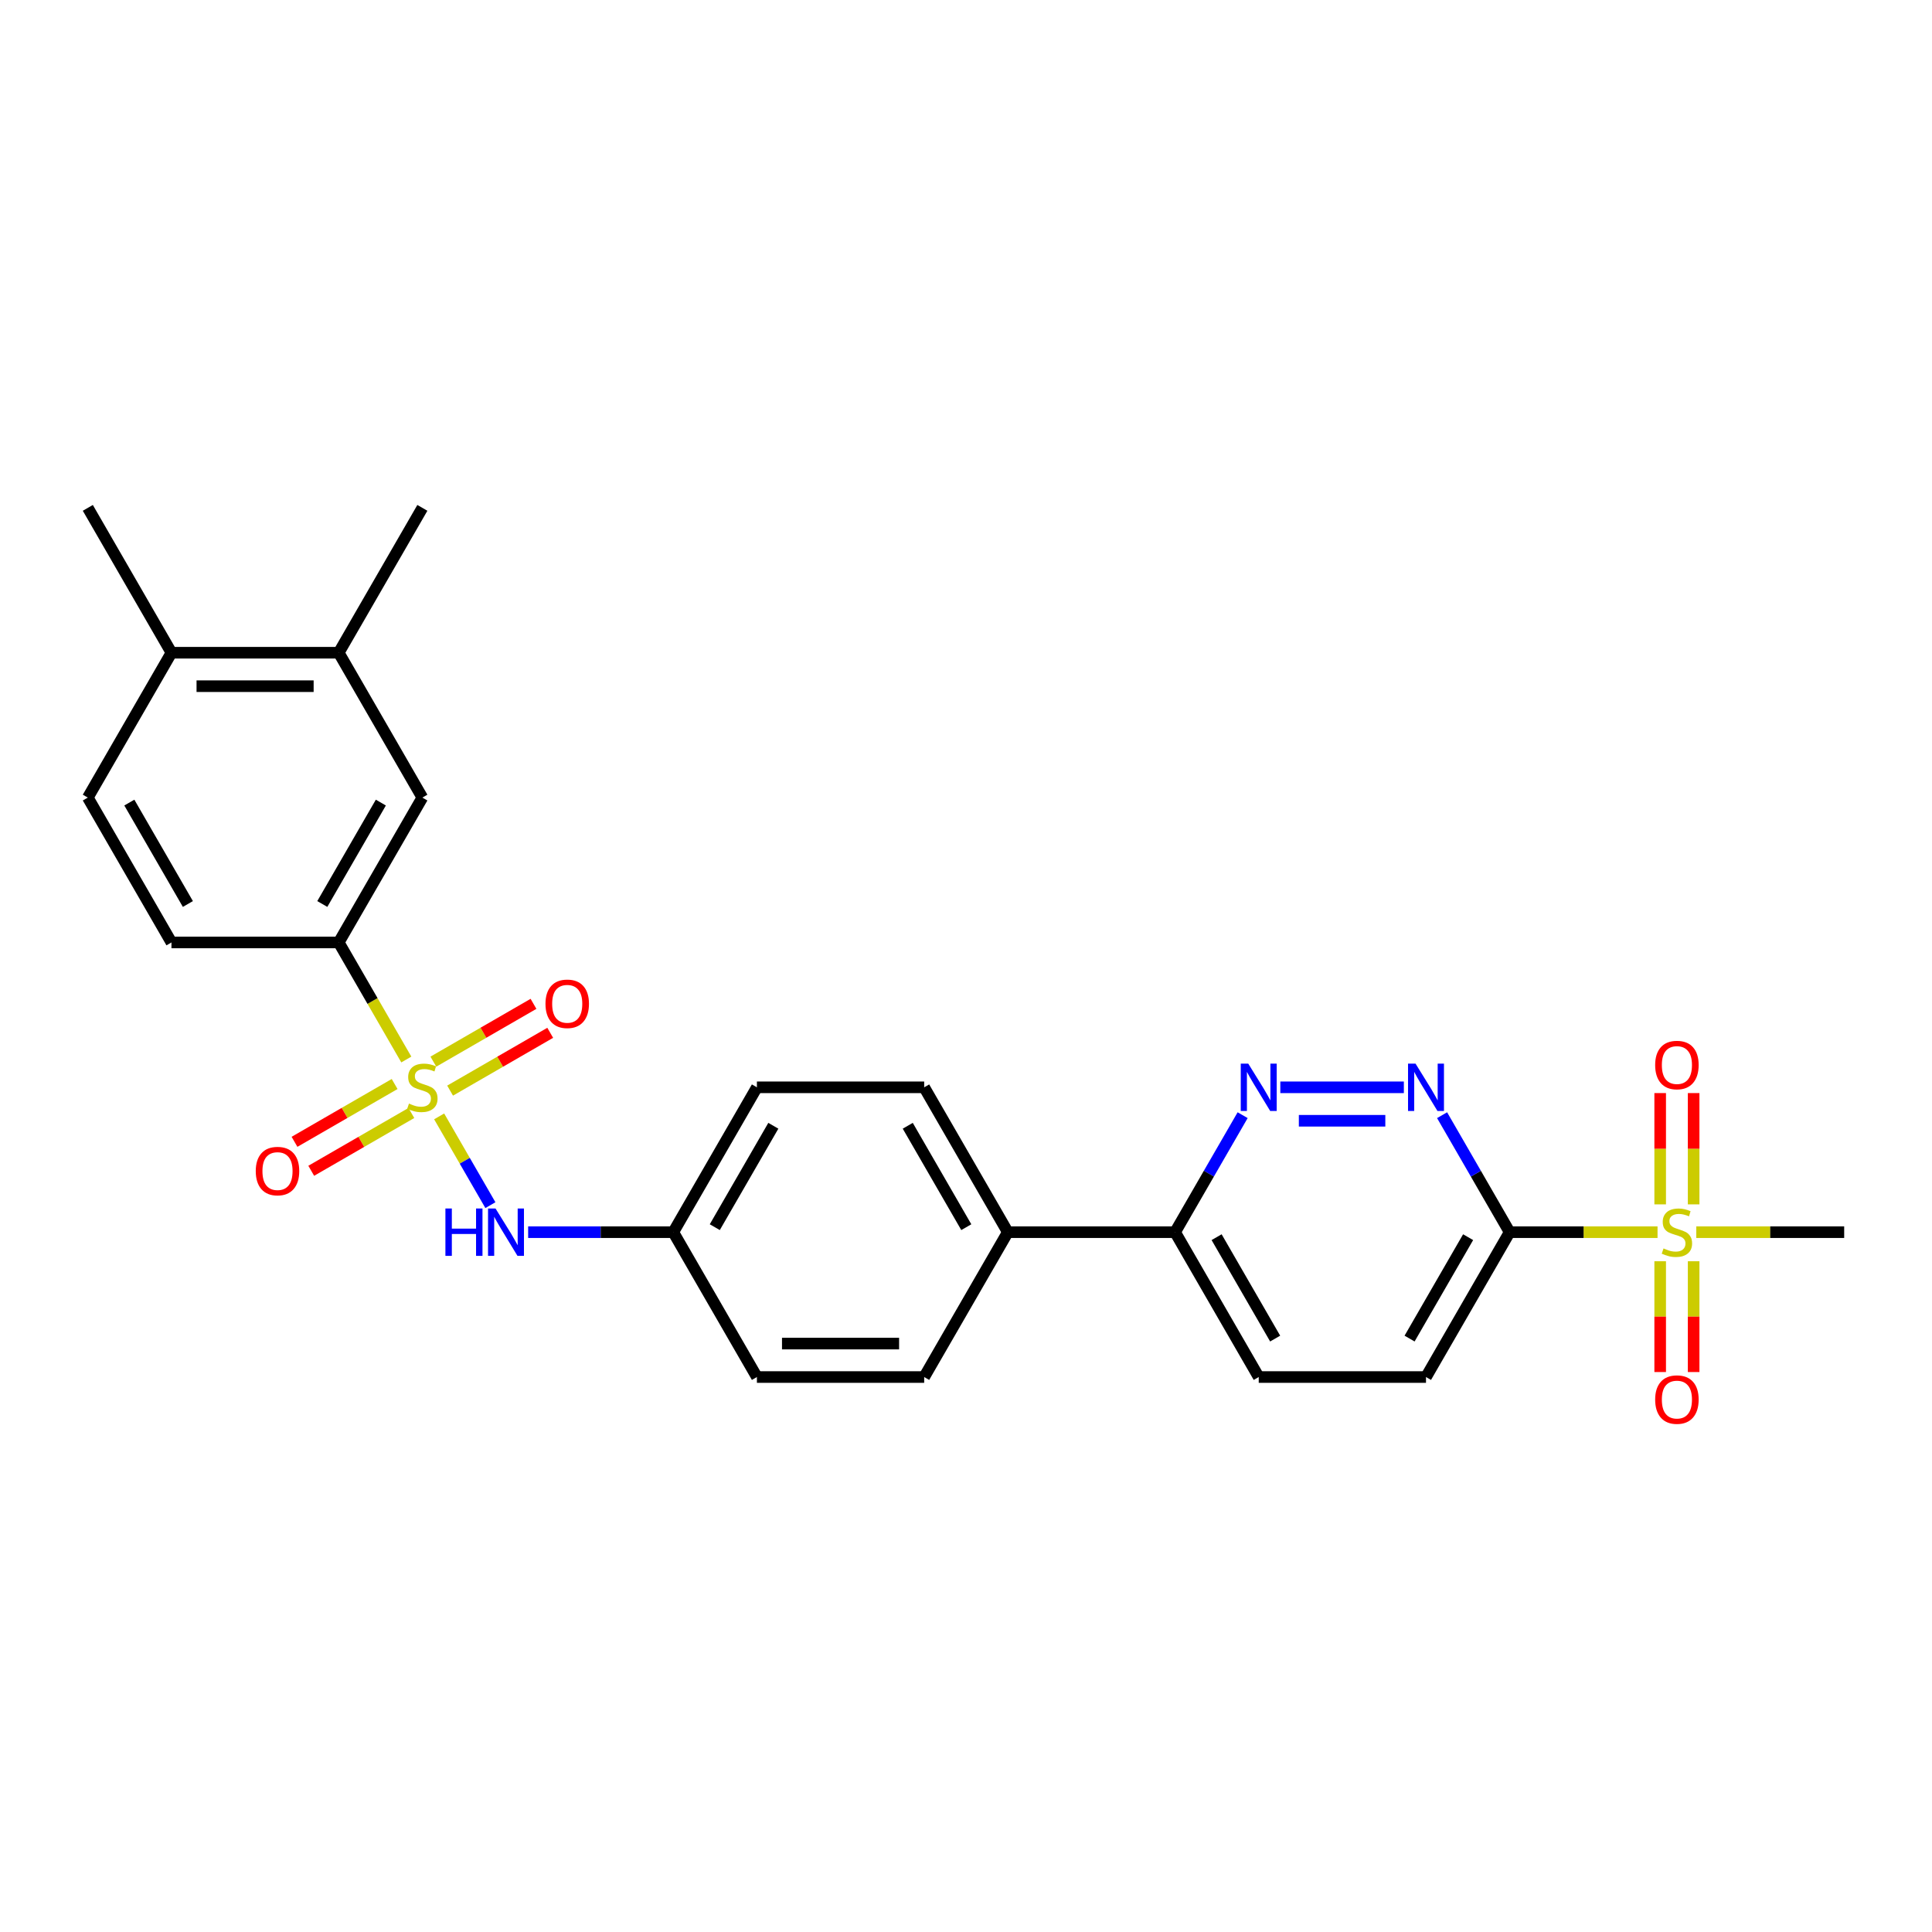 <?xml version='1.0' encoding='iso-8859-1'?>
<svg version='1.1' baseProfile='full'
              xmlns='http://www.w3.org/2000/svg'
                      xmlns:rdkit='http://www.rdkit.org/xml'
                      xmlns:xlink='http://www.w3.org/1999/xlink'
                  xml:space='preserve'
width='1000px' height='1000px' viewBox='0 0 1000 1000'>
<!-- END OF HEADER -->
<rect style='opacity:1.0;fill:#FFFFFF;stroke:none' width='1000' height='1000' x='0' y='0'> </rect>
<path class='bond-3' d='M 210.307,548.402 L 192.816,518.106' style='fill:none;fill-rule:evenodd;stroke:#CCCC00;stroke-width:6px;stroke-linecap:butt;stroke-linejoin:miter;stroke-opacity:1' />
<path class='bond-3' d='M 192.816,518.106 L 175.325,487.811' style='fill:none;fill-rule:evenodd;stroke:#000000;stroke-width:6px;stroke-linecap:butt;stroke-linejoin:miter;stroke-opacity:1' />
<path class='bond-5' d='M 227.302,577.839 L 240.565,600.81' style='fill:none;fill-rule:evenodd;stroke:#CCCC00;stroke-width:6px;stroke-linecap:butt;stroke-linejoin:miter;stroke-opacity:1' />
<path class='bond-5' d='M 240.565,600.81 L 253.828,623.782' style='fill:none;fill-rule:evenodd;stroke:#0000FF;stroke-width:6px;stroke-linecap:butt;stroke-linejoin:miter;stroke-opacity:1' />
<path class='bond-6' d='M 232.97,564.501 L 258.882,549.54' style='fill:none;fill-rule:evenodd;stroke:#CCCC00;stroke-width:6px;stroke-linecap:butt;stroke-linejoin:miter;stroke-opacity:1' />
<path class='bond-6' d='M 258.882,549.54 L 284.794,534.58' style='fill:none;fill-rule:evenodd;stroke:#FF0000;stroke-width:6px;stroke-linecap:butt;stroke-linejoin:miter;stroke-opacity:1' />
<path class='bond-6' d='M 224.312,549.505 L 250.224,534.544' style='fill:none;fill-rule:evenodd;stroke:#CCCC00;stroke-width:6px;stroke-linecap:butt;stroke-linejoin:miter;stroke-opacity:1' />
<path class='bond-6' d='M 250.224,534.544 L 276.136,519.584' style='fill:none;fill-rule:evenodd;stroke:#FF0000;stroke-width:6px;stroke-linecap:butt;stroke-linejoin:miter;stroke-opacity:1' />
<path class='bond-7' d='M 204.26,561.082 L 178.348,576.042' style='fill:none;fill-rule:evenodd;stroke:#CCCC00;stroke-width:6px;stroke-linecap:butt;stroke-linejoin:miter;stroke-opacity:1' />
<path class='bond-7' d='M 178.348,576.042 L 152.436,591.002' style='fill:none;fill-rule:evenodd;stroke:#FF0000;stroke-width:6px;stroke-linecap:butt;stroke-linejoin:miter;stroke-opacity:1' />
<path class='bond-7' d='M 212.918,576.078 L 187.006,591.038' style='fill:none;fill-rule:evenodd;stroke:#CCCC00;stroke-width:6px;stroke-linecap:butt;stroke-linejoin:miter;stroke-opacity:1' />
<path class='bond-7' d='M 187.006,591.038 L 161.094,605.998' style='fill:none;fill-rule:evenodd;stroke:#FF0000;stroke-width:6px;stroke-linecap:butt;stroke-linejoin:miter;stroke-opacity:1' />
<path class='bond-0' d='M 857.939,637.772 L 819.662,637.772' style='fill:none;fill-rule:evenodd;stroke:#CCCC00;stroke-width:6px;stroke-linecap:butt;stroke-linejoin:miter;stroke-opacity:1' />
<path class='bond-0' d='M 819.662,637.772 L 781.385,637.772' style='fill:none;fill-rule:evenodd;stroke:#000000;stroke-width:6px;stroke-linecap:butt;stroke-linejoin:miter;stroke-opacity:1' />
<path class='bond-11' d='M 876.623,623.382 L 876.623,594.579' style='fill:none;fill-rule:evenodd;stroke:#CCCC00;stroke-width:6px;stroke-linecap:butt;stroke-linejoin:miter;stroke-opacity:1' />
<path class='bond-11' d='M 876.623,594.579 L 876.623,565.776' style='fill:none;fill-rule:evenodd;stroke:#FF0000;stroke-width:6px;stroke-linecap:butt;stroke-linejoin:miter;stroke-opacity:1' />
<path class='bond-11' d='M 859.307,623.382 L 859.307,594.579' style='fill:none;fill-rule:evenodd;stroke:#CCCC00;stroke-width:6px;stroke-linecap:butt;stroke-linejoin:miter;stroke-opacity:1' />
<path class='bond-11' d='M 859.307,594.579 L 859.307,565.776' style='fill:none;fill-rule:evenodd;stroke:#FF0000;stroke-width:6px;stroke-linecap:butt;stroke-linejoin:miter;stroke-opacity:1' />
<path class='bond-12' d='M 859.307,652.819 L 859.307,681.492' style='fill:none;fill-rule:evenodd;stroke:#CCCC00;stroke-width:6px;stroke-linecap:butt;stroke-linejoin:miter;stroke-opacity:1' />
<path class='bond-12' d='M 859.307,681.492 L 859.307,710.165' style='fill:none;fill-rule:evenodd;stroke:#FF0000;stroke-width:6px;stroke-linecap:butt;stroke-linejoin:miter;stroke-opacity:1' />
<path class='bond-12' d='M 876.623,652.819 L 876.623,681.492' style='fill:none;fill-rule:evenodd;stroke:#CCCC00;stroke-width:6px;stroke-linecap:butt;stroke-linejoin:miter;stroke-opacity:1' />
<path class='bond-12' d='M 876.623,681.492 L 876.623,710.165' style='fill:none;fill-rule:evenodd;stroke:#FF0000;stroke-width:6px;stroke-linecap:butt;stroke-linejoin:miter;stroke-opacity:1' />
<path class='bond-22' d='M 877.991,637.772 L 916.268,637.772' style='fill:none;fill-rule:evenodd;stroke:#CCCC00;stroke-width:6px;stroke-linecap:butt;stroke-linejoin:miter;stroke-opacity:1' />
<path class='bond-22' d='M 916.268,637.772 L 954.545,637.772' style='fill:none;fill-rule:evenodd;stroke:#000000;stroke-width:6px;stroke-linecap:butt;stroke-linejoin:miter;stroke-opacity:1' />
<path class='bond-1' d='M 781.385,637.772 L 738.095,712.752' style='fill:none;fill-rule:evenodd;stroke:#000000;stroke-width:6px;stroke-linecap:butt;stroke-linejoin:miter;stroke-opacity:1' />
<path class='bond-1' d='M 759.896,640.361 L 729.593,692.847' style='fill:none;fill-rule:evenodd;stroke:#000000;stroke-width:6px;stroke-linecap:butt;stroke-linejoin:miter;stroke-opacity:1' />
<path class='bond-29' d='M 781.385,637.772 L 763.904,607.494' style='fill:none;fill-rule:evenodd;stroke:#000000;stroke-width:6px;stroke-linecap:butt;stroke-linejoin:miter;stroke-opacity:1' />
<path class='bond-29' d='M 763.904,607.494 L 746.423,577.215' style='fill:none;fill-rule:evenodd;stroke:#0000FF;stroke-width:6px;stroke-linecap:butt;stroke-linejoin:miter;stroke-opacity:1' />
<path class='bond-2' d='M 726.632,562.791 L 662.692,562.791' style='fill:none;fill-rule:evenodd;stroke:#0000FF;stroke-width:6px;stroke-linecap:butt;stroke-linejoin:miter;stroke-opacity:1' />
<path class='bond-2' d='M 717.041,580.107 L 672.283,580.107' style='fill:none;fill-rule:evenodd;stroke:#0000FF;stroke-width:6px;stroke-linecap:butt;stroke-linejoin:miter;stroke-opacity:1' />
<path class='bond-8' d='M 175.325,487.811 L 218.615,412.83' style='fill:none;fill-rule:evenodd;stroke:#000000;stroke-width:6px;stroke-linecap:butt;stroke-linejoin:miter;stroke-opacity:1' />
<path class='bond-8' d='M 166.822,467.906 L 197.125,415.419' style='fill:none;fill-rule:evenodd;stroke:#000000;stroke-width:6px;stroke-linecap:butt;stroke-linejoin:miter;stroke-opacity:1' />
<path class='bond-16' d='M 175.325,487.811 L 88.745,487.811' style='fill:none;fill-rule:evenodd;stroke:#000000;stroke-width:6px;stroke-linecap:butt;stroke-linejoin:miter;stroke-opacity:1' />
<path class='bond-4' d='M 643.187,577.215 L 625.706,607.494' style='fill:none;fill-rule:evenodd;stroke:#0000FF;stroke-width:6px;stroke-linecap:butt;stroke-linejoin:miter;stroke-opacity:1' />
<path class='bond-4' d='M 625.706,607.494 L 608.225,637.772' style='fill:none;fill-rule:evenodd;stroke:#000000;stroke-width:6px;stroke-linecap:butt;stroke-linejoin:miter;stroke-opacity:1' />
<path class='bond-19' d='M 273.368,637.772 L 310.926,637.772' style='fill:none;fill-rule:evenodd;stroke:#0000FF;stroke-width:6px;stroke-linecap:butt;stroke-linejoin:miter;stroke-opacity:1' />
<path class='bond-19' d='M 310.926,637.772 L 348.485,637.772' style='fill:none;fill-rule:evenodd;stroke:#000000;stroke-width:6px;stroke-linecap:butt;stroke-linejoin:miter;stroke-opacity:1' />
<path class='bond-10' d='M 218.615,412.83 L 175.325,337.85' style='fill:none;fill-rule:evenodd;stroke:#000000;stroke-width:6px;stroke-linecap:butt;stroke-linejoin:miter;stroke-opacity:1' />
<path class='bond-9' d='M 608.225,637.772 L 521.645,637.772' style='fill:none;fill-rule:evenodd;stroke:#000000;stroke-width:6px;stroke-linecap:butt;stroke-linejoin:miter;stroke-opacity:1' />
<path class='bond-17' d='M 608.225,637.772 L 651.515,712.752' style='fill:none;fill-rule:evenodd;stroke:#000000;stroke-width:6px;stroke-linecap:butt;stroke-linejoin:miter;stroke-opacity:1' />
<path class='bond-17' d='M 629.715,640.361 L 660.018,692.847' style='fill:none;fill-rule:evenodd;stroke:#000000;stroke-width:6px;stroke-linecap:butt;stroke-linejoin:miter;stroke-opacity:1' />
<path class='bond-25' d='M 175.325,337.85 L 218.615,262.869' style='fill:none;fill-rule:evenodd;stroke:#000000;stroke-width:6px;stroke-linecap:butt;stroke-linejoin:miter;stroke-opacity:1' />
<path class='bond-28' d='M 175.325,337.85 L 88.745,337.85' style='fill:none;fill-rule:evenodd;stroke:#000000;stroke-width:6px;stroke-linecap:butt;stroke-linejoin:miter;stroke-opacity:1' />
<path class='bond-28' d='M 162.338,355.166 L 101.732,355.166' style='fill:none;fill-rule:evenodd;stroke:#000000;stroke-width:6px;stroke-linecap:butt;stroke-linejoin:miter;stroke-opacity:1' />
<path class='bond-13' d='M 738.095,712.752 L 651.515,712.752' style='fill:none;fill-rule:evenodd;stroke:#000000;stroke-width:6px;stroke-linecap:butt;stroke-linejoin:miter;stroke-opacity:1' />
<path class='bond-14' d='M 521.645,637.772 L 478.355,562.791' style='fill:none;fill-rule:evenodd;stroke:#000000;stroke-width:6px;stroke-linecap:butt;stroke-linejoin:miter;stroke-opacity:1' />
<path class='bond-14' d='M 500.155,635.183 L 469.852,582.696' style='fill:none;fill-rule:evenodd;stroke:#000000;stroke-width:6px;stroke-linecap:butt;stroke-linejoin:miter;stroke-opacity:1' />
<path class='bond-27' d='M 521.645,637.772 L 478.355,712.752' style='fill:none;fill-rule:evenodd;stroke:#000000;stroke-width:6px;stroke-linecap:butt;stroke-linejoin:miter;stroke-opacity:1' />
<path class='bond-15' d='M 88.745,337.85 L 45.455,412.83' style='fill:none;fill-rule:evenodd;stroke:#000000;stroke-width:6px;stroke-linecap:butt;stroke-linejoin:miter;stroke-opacity:1' />
<path class='bond-26' d='M 88.745,337.85 L 45.455,262.869' style='fill:none;fill-rule:evenodd;stroke:#000000;stroke-width:6px;stroke-linecap:butt;stroke-linejoin:miter;stroke-opacity:1' />
<path class='bond-18' d='M 88.745,487.811 L 45.455,412.83' style='fill:none;fill-rule:evenodd;stroke:#000000;stroke-width:6px;stroke-linecap:butt;stroke-linejoin:miter;stroke-opacity:1' />
<path class='bond-18' d='M 97.247,467.906 L 66.944,415.419' style='fill:none;fill-rule:evenodd;stroke:#000000;stroke-width:6px;stroke-linecap:butt;stroke-linejoin:miter;stroke-opacity:1' />
<path class='bond-23' d='M 348.485,637.772 L 391.775,712.752' style='fill:none;fill-rule:evenodd;stroke:#000000;stroke-width:6px;stroke-linecap:butt;stroke-linejoin:miter;stroke-opacity:1' />
<path class='bond-24' d='M 348.485,637.772 L 391.775,562.791' style='fill:none;fill-rule:evenodd;stroke:#000000;stroke-width:6px;stroke-linecap:butt;stroke-linejoin:miter;stroke-opacity:1' />
<path class='bond-24' d='M 369.974,635.183 L 400.277,582.696' style='fill:none;fill-rule:evenodd;stroke:#000000;stroke-width:6px;stroke-linecap:butt;stroke-linejoin:miter;stroke-opacity:1' />
<path class='bond-20' d='M 478.355,712.752 L 391.775,712.752' style='fill:none;fill-rule:evenodd;stroke:#000000;stroke-width:6px;stroke-linecap:butt;stroke-linejoin:miter;stroke-opacity:1' />
<path class='bond-20' d='M 465.368,695.436 L 404.762,695.436' style='fill:none;fill-rule:evenodd;stroke:#000000;stroke-width:6px;stroke-linecap:butt;stroke-linejoin:miter;stroke-opacity:1' />
<path class='bond-21' d='M 478.355,562.791 L 391.775,562.791' style='fill:none;fill-rule:evenodd;stroke:#000000;stroke-width:6px;stroke-linecap:butt;stroke-linejoin:miter;stroke-opacity:1' />
<path  class='atom-0' d='M 211.688 571.207
Q 211.965 571.311, 213.108 571.796
Q 214.251 572.28, 215.498 572.592
Q 216.779 572.869, 218.026 572.869
Q 220.346 572.869, 221.697 571.761
Q 223.048 570.618, 223.048 568.644
Q 223.048 567.293, 222.355 566.462
Q 221.697 565.631, 220.658 565.181
Q 219.619 564.731, 217.887 564.211
Q 215.706 563.553, 214.39 562.93
Q 213.108 562.306, 212.173 560.99
Q 211.273 559.674, 211.273 557.458
Q 211.273 554.376, 213.351 552.471
Q 215.463 550.566, 219.619 550.566
Q 222.459 550.566, 225.68 551.917
L 224.883 554.583
Q 221.939 553.371, 219.723 553.371
Q 217.333 553.371, 216.017 554.376
Q 214.701 555.345, 214.736 557.042
Q 214.736 558.358, 215.394 559.155
Q 216.087 559.951, 217.056 560.402
Q 218.061 560.852, 219.723 561.371
Q 221.939 562.064, 223.255 562.757
Q 224.571 563.449, 225.506 564.869
Q 226.476 566.254, 226.476 568.644
Q 226.476 572.038, 224.19 573.873
Q 221.939 575.674, 218.165 575.674
Q 215.983 575.674, 214.32 575.189
Q 212.693 574.739, 210.753 573.943
L 211.688 571.207
' fill='#CCCC00'/>
<path  class='atom-1' d='M 861.039 646.187
Q 861.316 646.291, 862.459 646.776
Q 863.602 647.261, 864.848 647.573
Q 866.13 647.85, 867.377 647.85
Q 869.697 647.85, 871.048 646.741
Q 872.398 645.599, 872.398 643.625
Q 872.398 642.274, 871.706 641.443
Q 871.048 640.612, 870.009 640.161
Q 868.97 639.711, 867.238 639.192
Q 865.056 638.534, 863.74 637.91
Q 862.459 637.287, 861.524 635.971
Q 860.623 634.655, 860.623 632.438
Q 860.623 629.356, 862.701 627.451
Q 864.814 625.547, 868.97 625.547
Q 871.81 625.547, 875.03 626.897
L 874.234 629.564
Q 871.29 628.352, 869.074 628.352
Q 866.684 628.352, 865.368 629.356
Q 864.052 630.326, 864.087 632.023
Q 864.087 633.339, 864.745 634.135
Q 865.437 634.932, 866.407 635.382
Q 867.411 635.832, 869.074 636.352
Q 871.29 637.044, 872.606 637.737
Q 873.922 638.43, 874.857 639.85
Q 875.827 641.235, 875.827 643.625
Q 875.827 647.018, 873.541 648.854
Q 871.29 650.655, 867.515 650.655
Q 865.333 650.655, 863.671 650.17
Q 862.043 649.72, 860.104 648.923
L 861.039 646.187
' fill='#CCCC00'/>
<path  class='atom-3' d='M 732.675 550.531
L 740.71 563.518
Q 741.506 564.8, 742.788 567.12
Q 744.069 569.441, 744.139 569.579
L 744.139 550.531
L 747.394 550.531
L 747.394 575.051
L 744.035 575.051
L 735.411 560.852
Q 734.407 559.189, 733.333 557.285
Q 732.294 555.38, 731.983 554.791
L 731.983 575.051
L 728.797 575.051
L 728.797 550.531
L 732.675 550.531
' fill='#0000FF'/>
<path  class='atom-5' d='M 646.095 550.531
L 654.13 563.518
Q 654.926 564.8, 656.208 567.12
Q 657.489 569.441, 657.558 569.579
L 657.558 550.531
L 660.814 550.531
L 660.814 575.051
L 657.455 575.051
L 648.831 560.852
Q 647.827 559.189, 646.753 557.285
Q 645.714 555.38, 645.403 554.791
L 645.403 575.051
L 642.216 575.051
L 642.216 550.531
L 646.095 550.531
' fill='#0000FF'/>
<path  class='atom-6' d='M 230.545 625.512
L 233.87 625.512
L 233.87 635.936
L 246.407 635.936
L 246.407 625.512
L 249.732 625.512
L 249.732 650.031
L 246.407 650.031
L 246.407 638.707
L 233.87 638.707
L 233.87 650.031
L 230.545 650.031
L 230.545 625.512
' fill='#0000FF'/>
<path  class='atom-6' d='M 256.485 625.512
L 264.519 638.499
Q 265.316 639.78, 266.597 642.101
Q 267.879 644.421, 267.948 644.56
L 267.948 625.512
L 271.203 625.512
L 271.203 650.031
L 267.844 650.031
L 259.221 635.832
Q 258.216 634.17, 257.143 632.265
Q 256.104 630.36, 255.792 629.772
L 255.792 650.031
L 252.606 650.031
L 252.606 625.512
L 256.485 625.512
' fill='#0000FF'/>
<path  class='atom-7' d='M 282.34 519.57
Q 282.34 513.683, 285.249 510.393
Q 288.158 507.103, 293.595 507.103
Q 299.033 507.103, 301.942 510.393
Q 304.851 513.683, 304.851 519.57
Q 304.851 525.527, 301.907 528.921
Q 298.963 532.28, 293.595 532.28
Q 288.193 532.28, 285.249 528.921
Q 282.34 525.562, 282.34 519.57
M 293.595 529.51
Q 297.336 529.51, 299.344 527.016
Q 301.387 524.488, 301.387 519.57
Q 301.387 514.757, 299.344 512.332
Q 297.336 509.873, 293.595 509.873
Q 289.855 509.873, 287.812 512.298
Q 285.803 514.722, 285.803 519.57
Q 285.803 524.523, 287.812 527.016
Q 289.855 529.51, 293.595 529.51
' fill='#FF0000'/>
<path  class='atom-8' d='M 132.379 606.15
Q 132.379 600.263, 135.288 596.973
Q 138.197 593.683, 143.634 593.683
Q 149.071 593.683, 151.98 596.973
Q 154.89 600.263, 154.89 606.15
Q 154.89 612.107, 151.946 615.501
Q 149.002 618.86, 143.634 618.86
Q 138.232 618.86, 135.288 615.501
Q 132.379 612.142, 132.379 606.15
M 143.634 616.09
Q 147.374 616.09, 149.383 613.596
Q 151.426 611.068, 151.426 606.15
Q 151.426 601.337, 149.383 598.912
Q 147.374 596.454, 143.634 596.454
Q 139.894 596.454, 137.851 598.878
Q 135.842 601.302, 135.842 606.15
Q 135.842 611.103, 137.851 613.596
Q 139.894 616.09, 143.634 616.09
' fill='#FF0000'/>
<path  class='atom-12' d='M 856.71 551.261
Q 856.71 545.373, 859.619 542.083
Q 862.528 538.793, 867.965 538.793
Q 873.403 538.793, 876.312 542.083
Q 879.221 545.373, 879.221 551.261
Q 879.221 557.218, 876.277 560.612
Q 873.333 563.971, 867.965 563.971
Q 862.563 563.971, 859.619 560.612
Q 856.71 557.252, 856.71 551.261
M 867.965 561.2
Q 871.706 561.2, 873.714 558.707
Q 875.758 556.179, 875.758 551.261
Q 875.758 546.447, 873.714 544.023
Q 871.706 541.564, 867.965 541.564
Q 864.225 541.564, 862.182 543.988
Q 860.173 546.412, 860.173 551.261
Q 860.173 556.213, 862.182 558.707
Q 864.225 561.2, 867.965 561.2
' fill='#FF0000'/>
<path  class='atom-13' d='M 856.71 724.421
Q 856.71 718.534, 859.619 715.244
Q 862.528 711.954, 867.965 711.954
Q 873.403 711.954, 876.312 715.244
Q 879.221 718.534, 879.221 724.421
Q 879.221 730.378, 876.277 733.772
Q 873.333 737.131, 867.965 737.131
Q 862.563 737.131, 859.619 733.772
Q 856.71 730.412, 856.71 724.421
M 867.965 734.36
Q 871.706 734.36, 873.714 731.867
Q 875.758 729.339, 875.758 724.421
Q 875.758 719.607, 873.714 717.183
Q 871.706 714.724, 867.965 714.724
Q 864.225 714.724, 862.182 717.148
Q 860.173 719.573, 860.173 724.421
Q 860.173 729.373, 862.182 731.867
Q 864.225 734.36, 867.965 734.36
' fill='#FF0000'/>
</svg>
